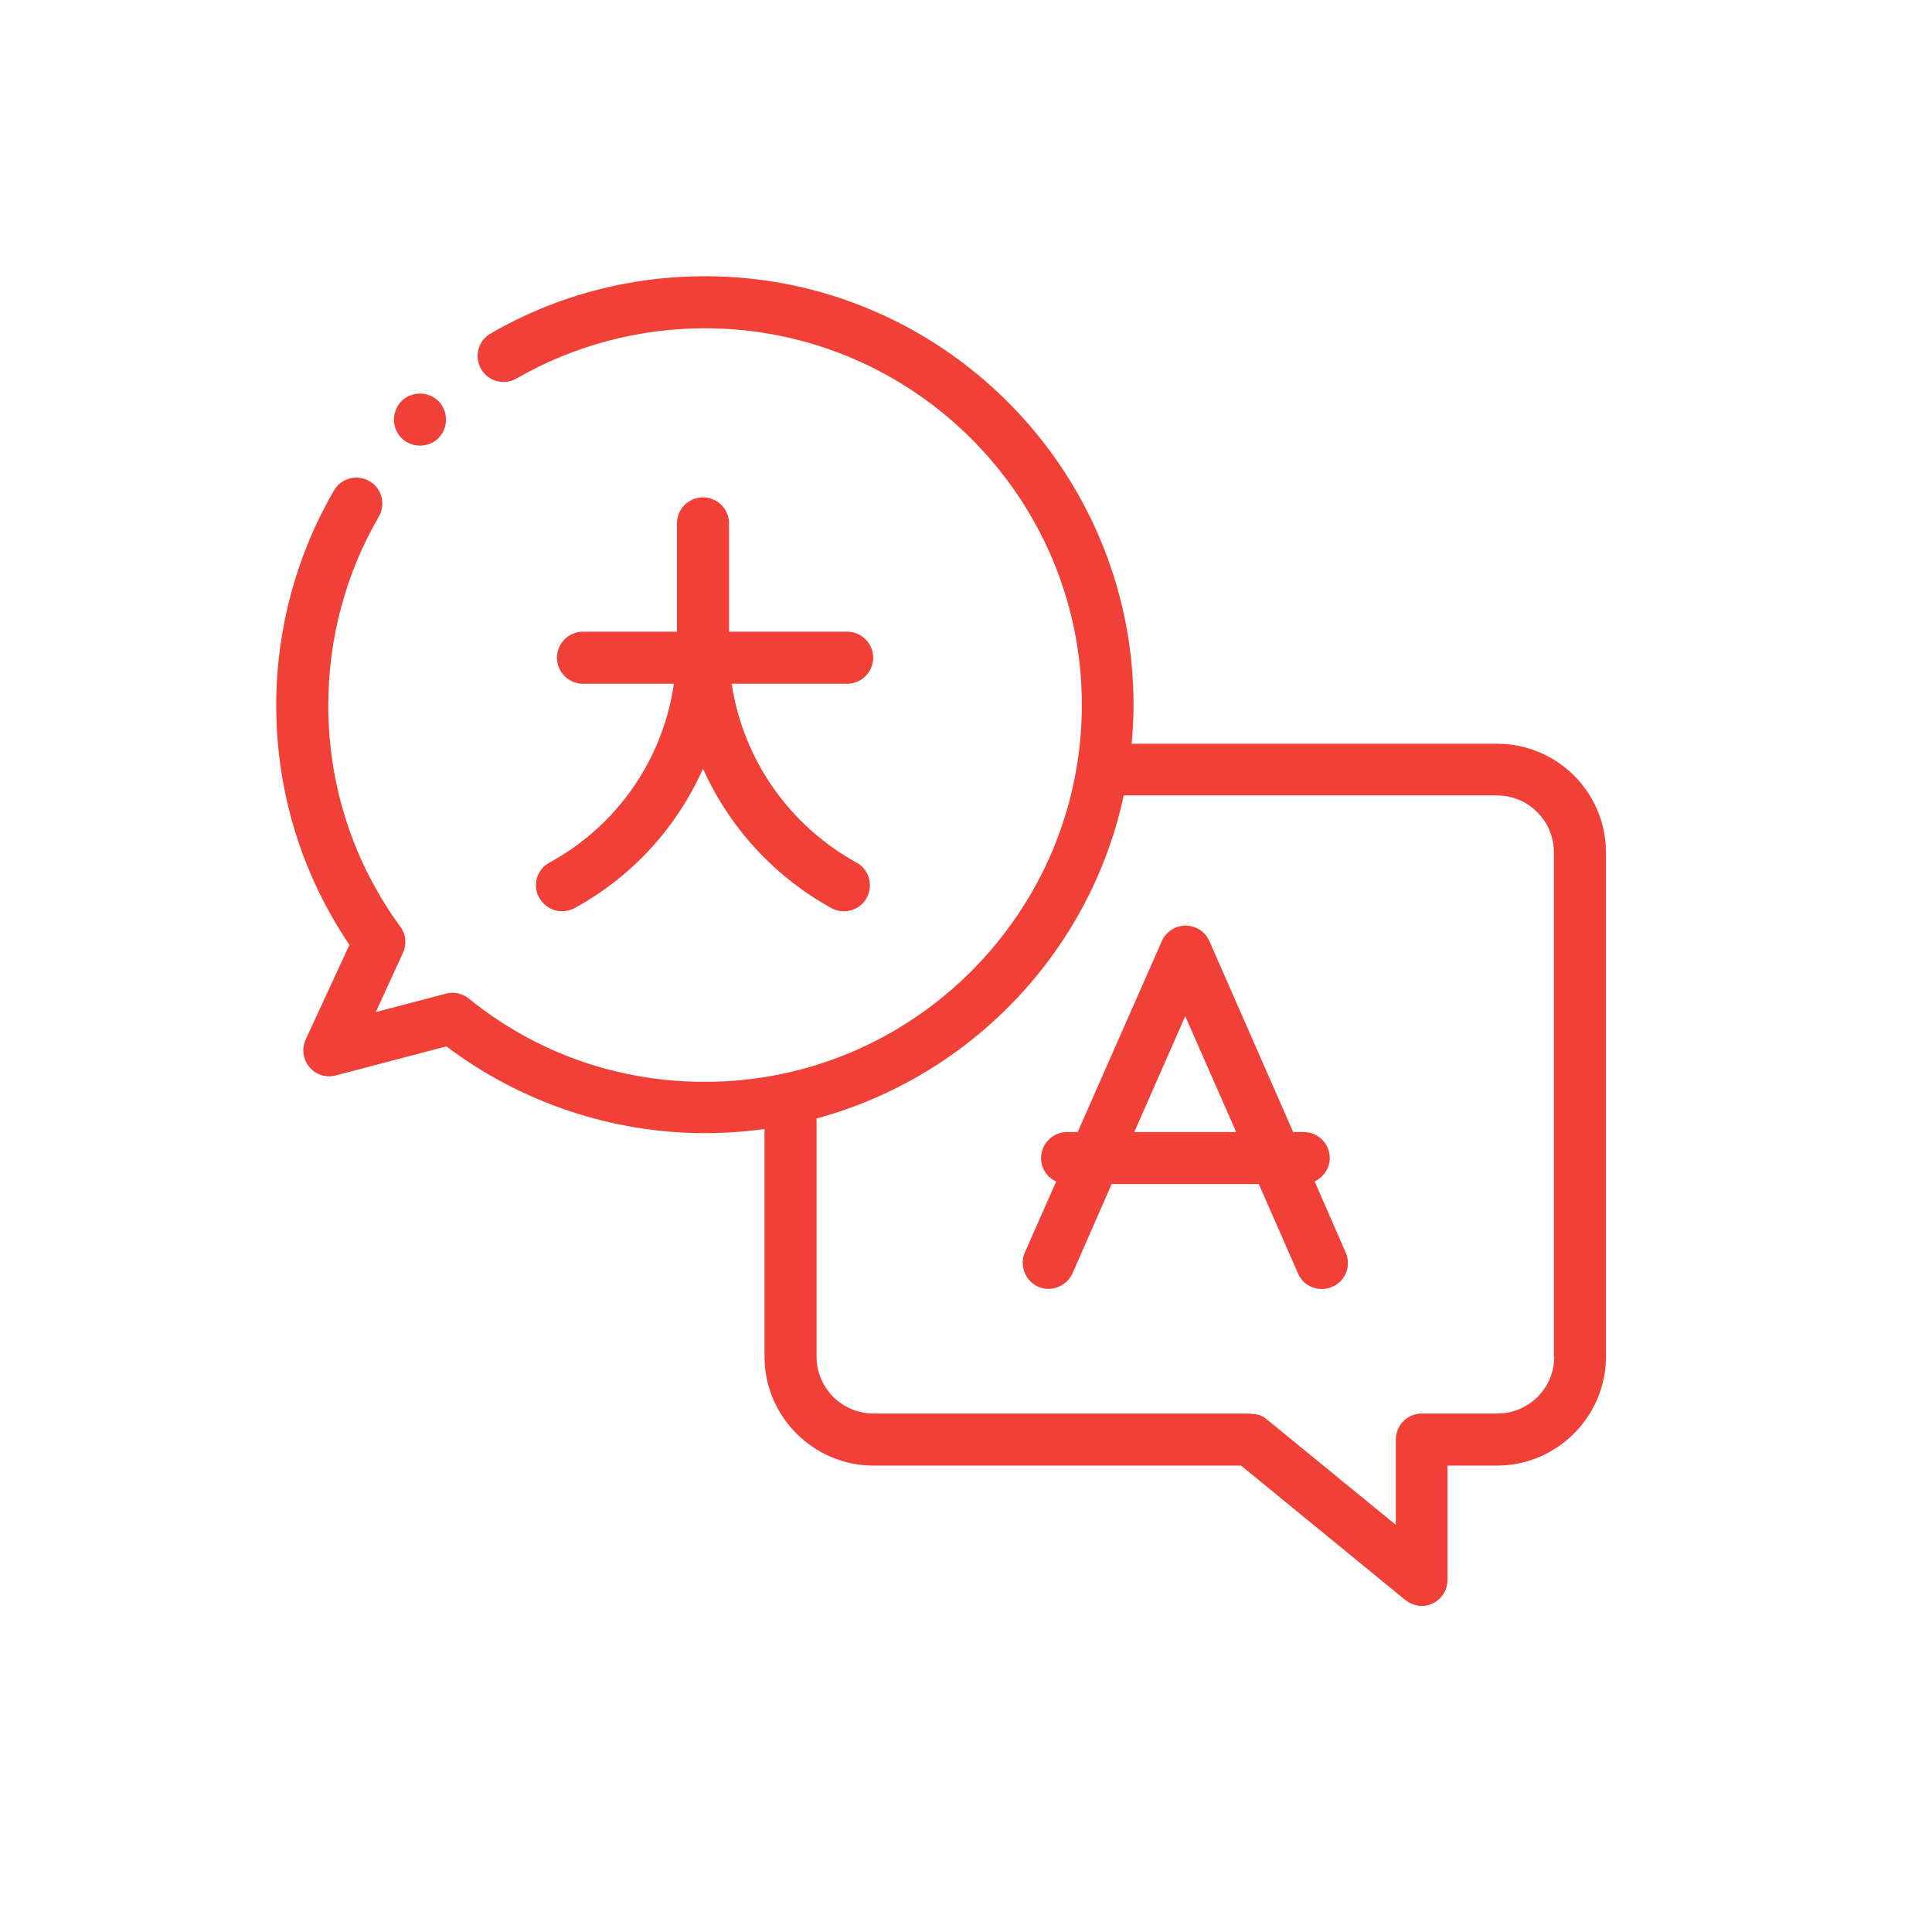 <?xml version="1.0" encoding="utf-8"?>
<!-- Generator: Adobe Illustrator 23.0.5, SVG Export Plug-In . SVG Version: 6.00 Build 0)  -->
<svg version="1.1" id="Layer_1" xmlns="http://www.w3.org/2000/svg" x="0px" y="0px"
     viewBox="0 0 512 512" style="enable-background:new 0 0 512 512;" xml:space="preserve">
<style type="text/css">
	.st0{fill:#F04037;}
</style>
    <g>
	<g>
		<path class="st0" d="M396.7,197.1h-96.8c0.3-3.4,0.5-6.8,0.5-10.3c0-62.6-51-113.6-113.6-113.6c-20,0-39.6,5.2-56.8,15.2
			c-3.3,1.9-4.4,6.1-2.5,9.4c1.9,3.3,6.1,4.4,9.4,2.5C152,91.6,169.2,87,186.8,87c55.1,0,99.9,44.8,99.9,99.8s-44.8,99.9-99.9,99.9
			c-23,0-44.7-7.6-62.6-22.1c-1.8-1.4-4.2-1.9-6.3-1.2l-18.3,4.8l7.2-15.7c1-2.3,0.8-4.9-0.7-6.9C93.6,228.5,87,208.2,87,186.9
			c0-17.6,4.6-34.9,13.4-50c1.9-3.3,0.8-7.5-2.5-9.4s-7.5-0.8-9.4,2.5c-10,17.2-15.3,36.9-15.3,56.9c0,22.8,6.7,44.7,19.4,63.5
			L81,275.5c-1.1,2.4-0.7,5.3,1,7.3s4.4,2.9,7,2.2l29.3-7.7c19.6,14.8,43.8,23,68.5,23c5.4,0,10.7-0.4,15.8-1.1v60.3
			c0,15.9,13,28.9,28.9,28.9h97.4l43.5,35.6c1.3,1,2.8,1.6,4.4,1.6c1,0,2-0.2,2.9-0.7c2.4-1.1,3.9-3.6,3.9-6.2v-30.3h13.1
			c15.9,0,28.9-13,28.9-28.9V226C425.6,210,412.7,197.1,396.7,197.1z M411.9,359.5c0,8.4-6.8,15.1-15.1,15.1h-20
			c-3.8,0-6.9,3.1-6.9,6.9v22.6l-34-27.8c-1.9-1.7-3.5-1.7-7.2-1.7h-97.2c-8.4,0-15.1-6.8-15.1-15.1v-63.1
			c40.7-11,72.5-44.1,81.4-85.6h98.9c8.4,0,15.1,6.8,15.1,15.1v133.6H411.9z"/>
        <path class="st0" d="M348.4,313.1c2.3-1.1,4-3.5,4-6.2c0-3.8-3.1-6.9-6.9-6.9h-2.8l-22.2-50.6c-1.1-2.5-3.6-4.1-6.3-4.1
			s-5.2,1.6-6.3,4.1L285.6,300h-2.8c-3.8,0-6.9,3.1-6.9,6.9c0,2.8,1.6,5.1,4,6.2l-8.3,18.8c-1.5,3.5,0.1,7.5,3.5,9.1
			c3.5,1.5,7.5-0.1,9.1-3.5l10.4-23.7h39l10.4,23.7c1.1,2.6,3.7,4.1,6.3,4.1c0.9,0,1.9-0.2,2.8-0.6c3.5-1.5,5.1-5.6,3.5-9.1
			L348.4,313.1z M300.6,300l13.5-30.7l13.5,30.7H300.6z"/>
        <path class="st0" d="M111.3,118.1c1.8,0,3.6-0.7,4.9-2s2-3.1,2-4.9s-0.7-3.6-2-4.9s-3.1-2-4.9-2s-3.6,0.7-4.9,2s-2,3.1-2,4.9
			s0.7,3.6,2,4.9C107.7,117.4,109.5,118.1,111.3,118.1z"/>
        <path class="st0" d="M145.6,228.6c-3.3,1.8-4.6,6-2.7,9.3c1.3,2.3,3.6,3.6,6,3.6c1.1,0,2.3-0.3,3.3-0.8
			c15.4-8.4,27.2-21.5,34.1-37c6.9,15.4,18.7,28.5,34.1,37c1.1,0.6,2.2,0.8,3.3,0.8c2.4,0,4.8-1.3,6-3.6c1.8-3.3,0.6-7.5-2.7-9.3
			c-18-9.9-30.1-27.5-33.1-47.4h30.6c3.8,0,6.9-3.1,6.9-6.9c0-3.8-3.1-6.9-6.9-6.9h-31.3v-28.7c0-3.8-3.1-6.9-6.9-6.9
			c-3.8,0-6.9,3.1-6.9,6.9v28.7h-24.9c-3.8,0-6.9,3.1-6.9,6.9c0,3.8,3.1,6.9,6.9,6.9h24.1C175.7,201.2,163.6,218.8,145.6,228.6z"/>
	</g>
</g>
</svg>
